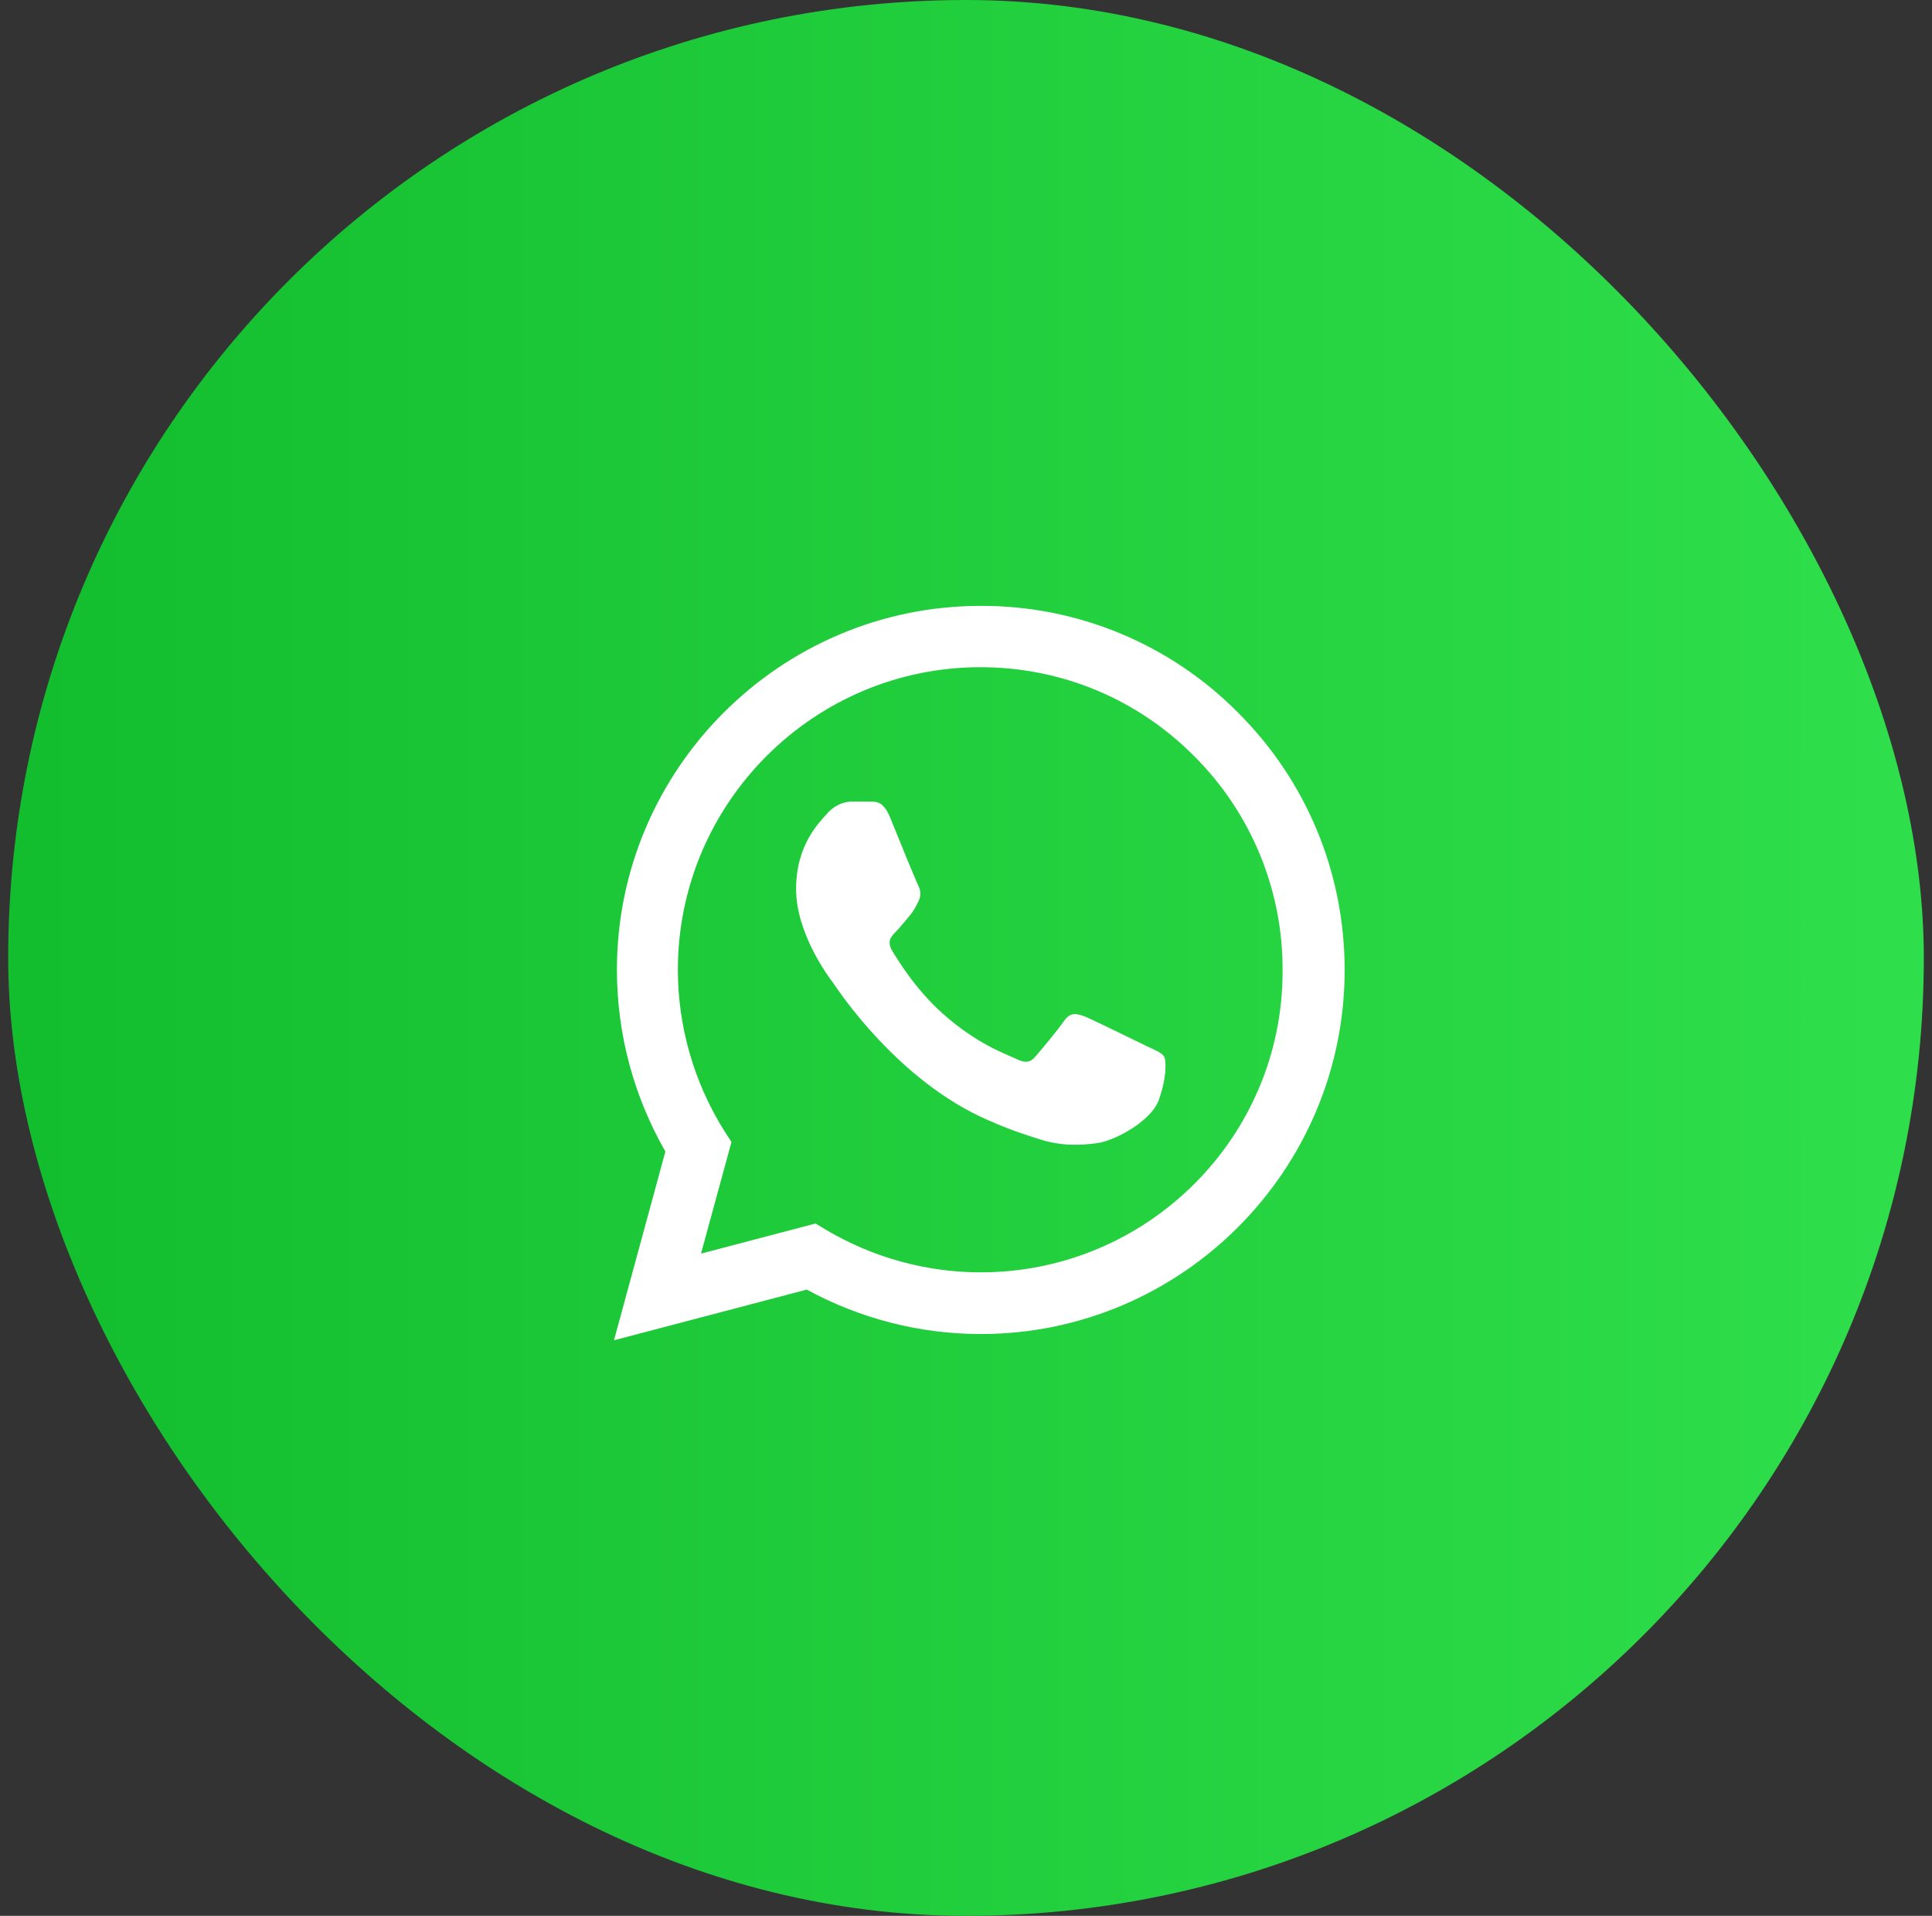 <svg xmlns="http://www.w3.org/2000/svg" width="118" height="117" viewBox="0 0 118 117" fill="none"><rect x="0" y="0" width="118" height="117" fill="#333333" stroke="none"/><rect x="0.5" width="117" height="117" rx="58.5" fill="url(#paint0_linear_1082_30721)"></rect><path d="M75.623 43.526C73.567 41.449 71.118 39.803 68.419 38.682C65.72 37.562 62.825 36.99 59.903 37C47.658 37 37.679 46.979 37.679 59.223C37.679 63.148 38.711 66.96 40.639 70.324L37.5 81.85L49.273 78.755C52.525 80.527 56.18 81.469 59.903 81.469C72.147 81.469 82.126 71.49 82.126 59.246C82.126 53.303 79.816 47.719 75.623 43.526ZM59.903 77.701C56.584 77.701 53.332 76.805 50.484 75.123L49.811 74.719L42.815 76.558L44.676 69.741L44.227 69.046C42.384 66.101 41.404 62.697 41.402 59.223C41.402 49.042 49.699 40.745 59.88 40.745C64.814 40.745 69.456 42.674 72.931 46.172C74.653 47.885 76.016 49.923 76.944 52.167C77.872 54.411 78.345 56.817 78.336 59.246C78.381 69.427 70.084 77.701 59.903 77.701ZM70.039 63.888C69.478 63.619 66.742 62.273 66.249 62.071C65.733 61.892 65.374 61.802 64.993 62.34C64.612 62.901 63.558 64.157 63.244 64.516C62.93 64.897 62.594 64.942 62.033 64.65C61.472 64.381 59.678 63.776 57.57 61.892C55.911 60.412 54.812 58.595 54.476 58.035C54.162 57.474 54.431 57.183 54.722 56.891C54.969 56.644 55.283 56.241 55.552 55.927C55.821 55.613 55.933 55.366 56.113 55.007C56.292 54.626 56.202 54.312 56.068 54.043C55.933 53.774 54.812 51.038 54.364 49.917C53.915 48.84 53.444 48.975 53.108 48.953H52.031C51.65 48.953 51.067 49.087 50.551 49.648C50.058 50.209 48.623 51.554 48.623 54.29C48.623 57.026 50.619 59.672 50.888 60.031C51.157 60.412 54.812 66.018 60.373 68.418C61.697 69.001 62.728 69.337 63.535 69.584C64.859 70.01 66.07 69.942 67.034 69.808C68.11 69.651 70.33 68.462 70.779 67.162C71.25 65.861 71.25 64.762 71.093 64.516C70.936 64.269 70.599 64.157 70.039 63.888Z" fill="white"></path><defs><linearGradient id="paint0_linear_1082_30721" x1="1.876" y1="0" x2="115.263" y2="0" gradientUnits="userSpaceOnUse"><stop stop-color="#13BE2E"></stop><stop offset="1" stop-color="#2FDE4B"></stop></linearGradient></defs></svg>
